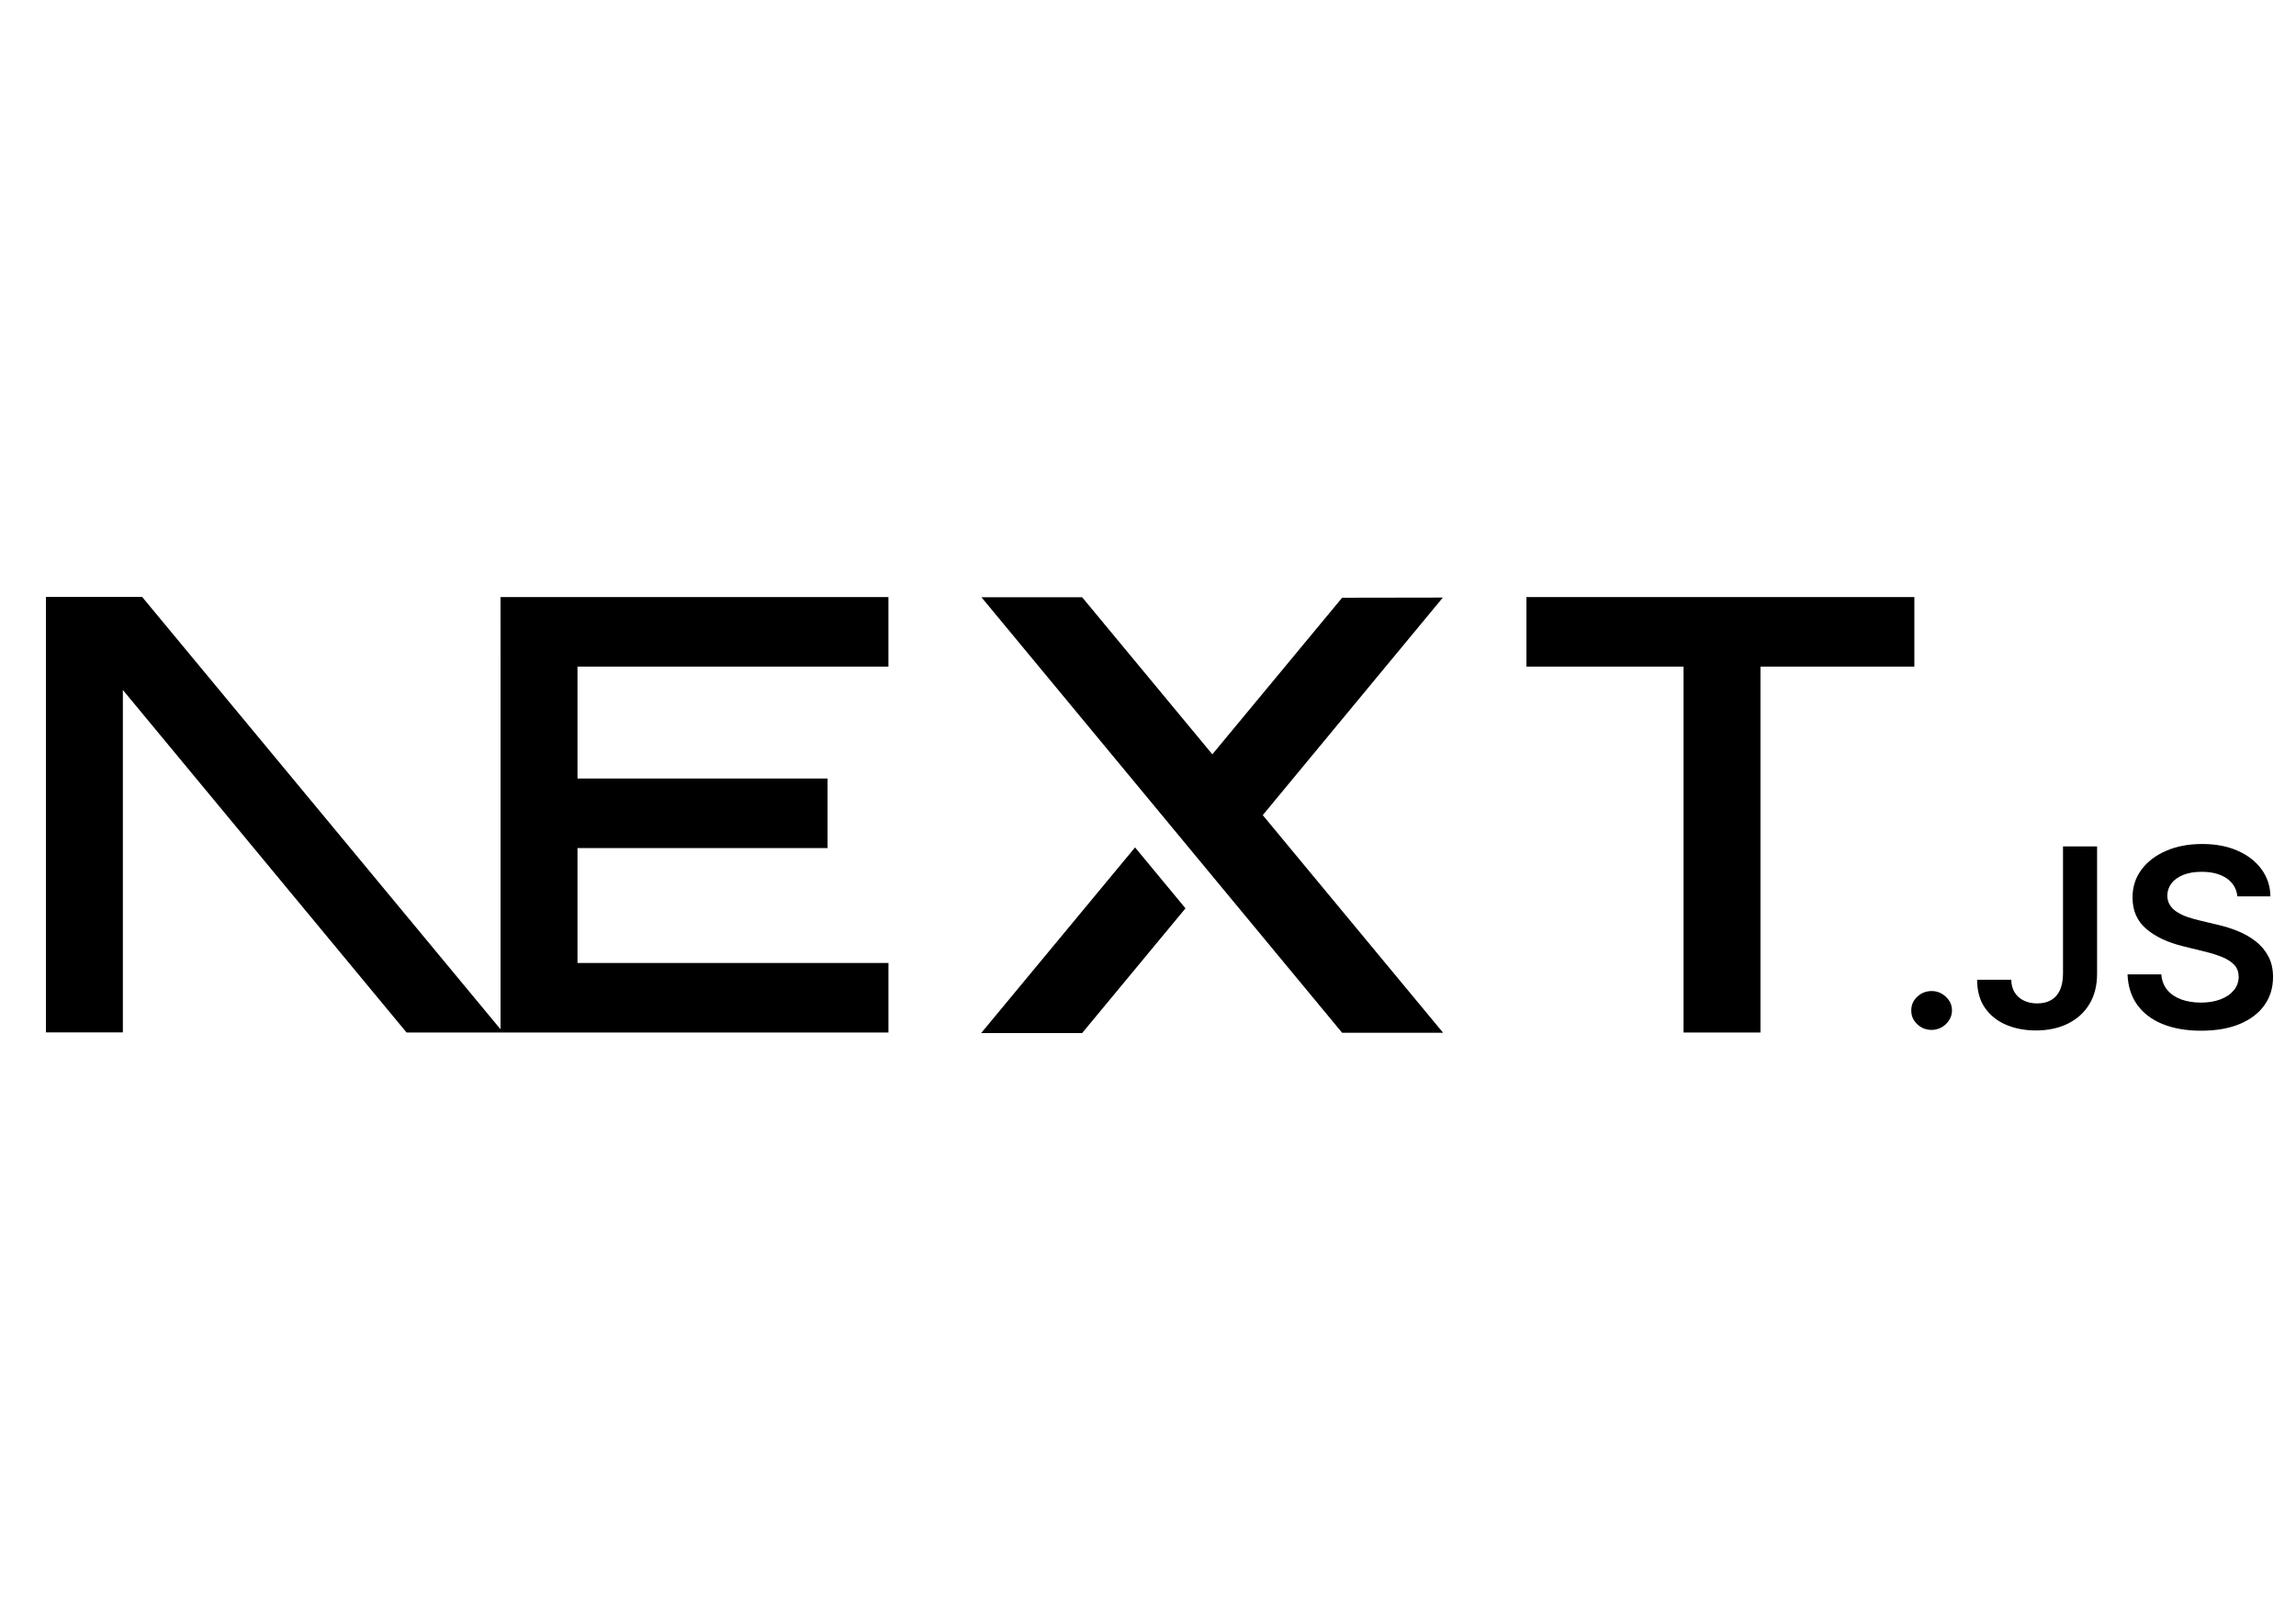 <svg width="100" height="70" viewBox="0 0 100 70" fill="none" xmlns="http://www.w3.org/2000/svg">
<path d="M83.378 26.008V29.038H76.676V44.977H73.325V29.038H66.483V26.008H83.378ZM84.132 43.17C84.368 43.17 84.574 43.253 84.749 43.418C84.927 43.583 85.015 43.781 85.017 44.012C85.017 44.163 84.974 44.311 84.892 44.44C84.812 44.567 84.701 44.673 84.567 44.746C84.436 44.823 84.285 44.863 84.132 44.862C83.886 44.862 83.677 44.779 83.503 44.614C83.328 44.449 83.241 44.249 83.244 44.012C83.242 43.781 83.328 43.583 83.503 43.418C83.677 43.253 83.886 43.17 84.132 43.17ZM17.709 44.977L5.351 30.055V44.97H2V26H6.189L21.801 44.836L21.801 29.038L21.8 26.008H38.695V29.038H25.152V33.912H36.044V36.942H25.152V41.948H38.696V44.977H17.709ZM49.436 36.913L51.633 39.566L47.132 45H42.734L49.436 36.913ZM47.132 26.016L52.802 32.858L58.455 26.037L62.841 26.03L54.998 35.507L62.853 44.986H58.455L42.746 26.016H47.132ZM89.852 36.87H91.336V42.429C91.334 42.94 91.221 43.377 90.998 43.745C90.773 44.112 90.462 44.392 90.063 44.59C89.665 44.786 89.2 44.886 88.671 44.886C88.187 44.886 87.754 44.801 87.367 44.636C86.981 44.47 86.675 44.223 86.45 43.897C86.223 43.571 86.112 43.164 86.112 42.677H87.599C87.601 42.89 87.651 43.075 87.746 43.229C87.84 43.382 87.978 43.505 88.142 43.583C88.312 43.666 88.507 43.708 88.727 43.708C88.966 43.708 89.17 43.66 89.336 43.562C89.502 43.466 89.629 43.323 89.718 43.131C89.804 42.942 89.849 42.707 89.852 42.429V36.87ZM97.447 39.044C97.411 38.707 97.251 38.444 96.975 38.257C96.695 38.068 96.334 37.975 95.891 37.975C95.581 37.975 95.312 38.02 95.09 38.11C94.868 38.201 94.695 38.322 94.577 38.477C94.459 38.631 94.4 38.807 94.395 39.005C94.395 39.17 94.436 39.314 94.515 39.433C94.598 39.559 94.709 39.664 94.84 39.74C94.983 39.827 95.135 39.898 95.294 39.951C95.462 40.007 95.63 40.055 95.798 40.094L96.573 40.279C96.884 40.349 97.186 40.442 97.474 40.562C97.762 40.679 98.024 40.829 98.253 41.01C98.482 41.19 98.664 41.407 98.798 41.662C98.932 41.916 99 42.214 99 42.557C99 43.02 98.877 43.427 98.63 43.779C98.382 44.129 98.026 44.403 97.558 44.601C97.093 44.797 96.529 44.897 95.866 44.897C95.226 44.897 94.668 44.801 94.197 44.61C93.725 44.42 93.357 44.142 93.091 43.777C92.826 43.412 92.683 42.966 92.662 42.442H94.134C94.154 42.716 94.245 42.944 94.4 43.129C94.556 43.312 94.761 43.447 95.01 43.538C95.263 43.627 95.544 43.673 95.855 43.673C96.18 43.673 96.466 43.625 96.713 43.531C96.959 43.438 97.151 43.307 97.29 43.138C97.431 42.97 97.501 42.773 97.504 42.547C97.501 42.34 97.438 42.168 97.315 42.033C97.19 41.899 97.018 41.786 96.797 41.694C96.575 41.603 96.316 41.52 96.021 41.449L95.081 41.218C94.402 41.051 93.864 40.797 93.471 40.455C93.076 40.114 92.88 39.662 92.88 39.094C92.88 38.629 93.012 38.22 93.278 37.87C93.541 37.52 93.902 37.249 94.359 37.055C94.817 36.859 95.335 36.764 95.912 36.764C96.498 36.764 97.011 36.859 97.454 37.055C97.896 37.249 98.244 37.518 98.496 37.862C98.748 38.205 98.88 38.599 98.886 39.044H97.447Z" fill="black"/>
</svg>
